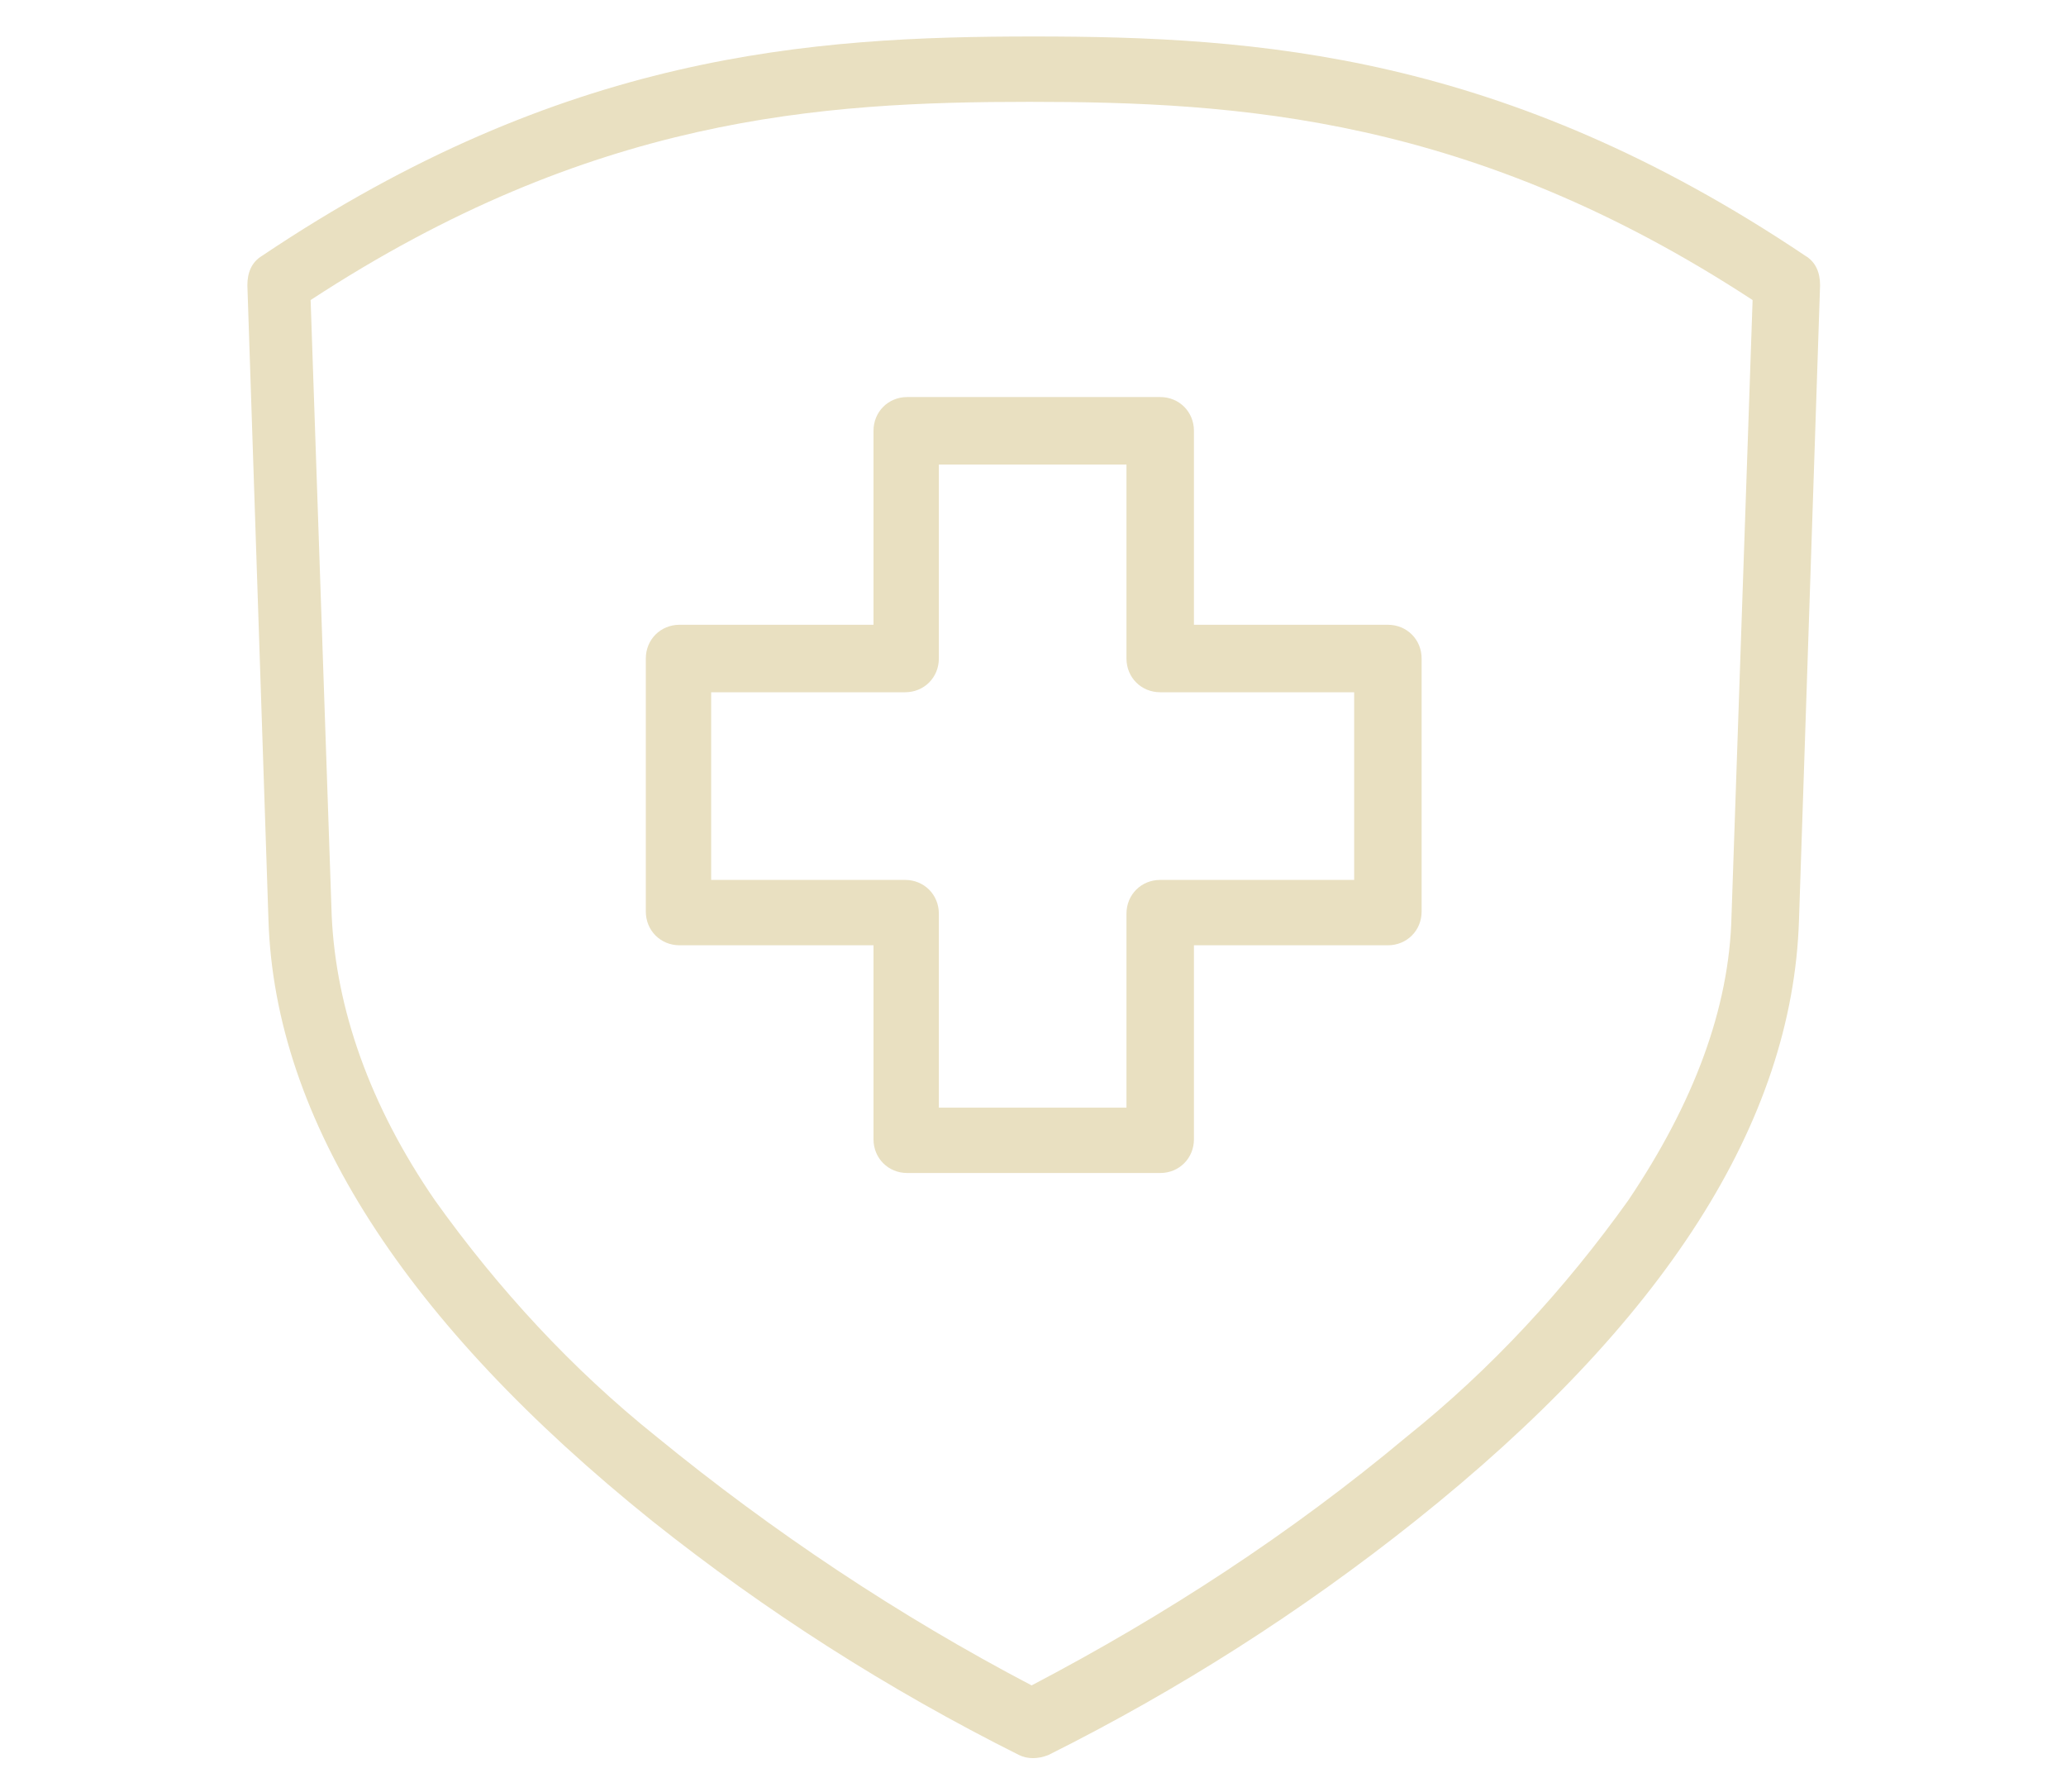 <?xml version="1.0" encoding="utf-8" ?><svg enable-background="new 0 0 98 85" height="85" viewBox="0 0 98 85" width="98" xmlns="http://www.w3.org/2000/svg"><g fill="#e9e0c1" transform="translate(-130.966 -110.57)"><path d="m163.2 155.4h9.2v9.2c0 .9.7 1.6 1.6 1.6h12c.9 0 1.6-.7 1.6-1.6v-9.2h9.2c.9 0 1.6-.7 1.6-1.6v-12c0-.9-.7-1.6-1.6-1.6h-9.2v-9.2c0-.9-.7-1.6-1.6-1.6h-12c-.9 0-1.6.7-1.6 1.6v9.2h-9.2c-.9 0-1.6.7-1.6 1.6v12c0 .9.7 1.6 1.6 1.6zm22.8-12h9.2v8.9h-9.2c-.9 0-1.6.7-1.6 1.6v9.2h-8.9v-9.2c0-.9-.7-1.6-1.6-1.6h-9.2v-8.9h9.2c.9 0 1.6-.7 1.6-1.6v-9.2h8.9v9.2c0 .9.7 1.6 1.6 1.6z"/><path d="m216.6 122.7c-14.3-9.6-26-10.4-36.6-10.4s-22.3.8-36.6 10.4c-.5.3-.7.8-.7 1.4l1 30.1c.3 9.5 6.5 19.1 18.2 28.5 5.4 4.3 11.2 8 17.4 11.1.4.2.9.2 1.4 0 6.2-3.1 12-6.8 17.4-11.1 11.8-9.4 17.9-18.9 18.2-28.5l1-30.1c0-.6-.2-1.1-.7-1.4zm-2.5 2.1-1 29.2c-.1 4.4-1.8 8.9-4.9 13.5-3 4.2-6.5 8-10.5 11.2-5.5 4.6-11.5 8.5-17.8 11.8-6.3-3.3-12.3-7.3-17.8-11.8-4-3.2-7.5-7-10.5-11.2-3.1-4.5-4.7-9.1-4.9-13.5l-1-29.2c13.3-8.7 24.2-9.4 34.1-9.4s21 .7 34.3 9.4z"/></g></svg>